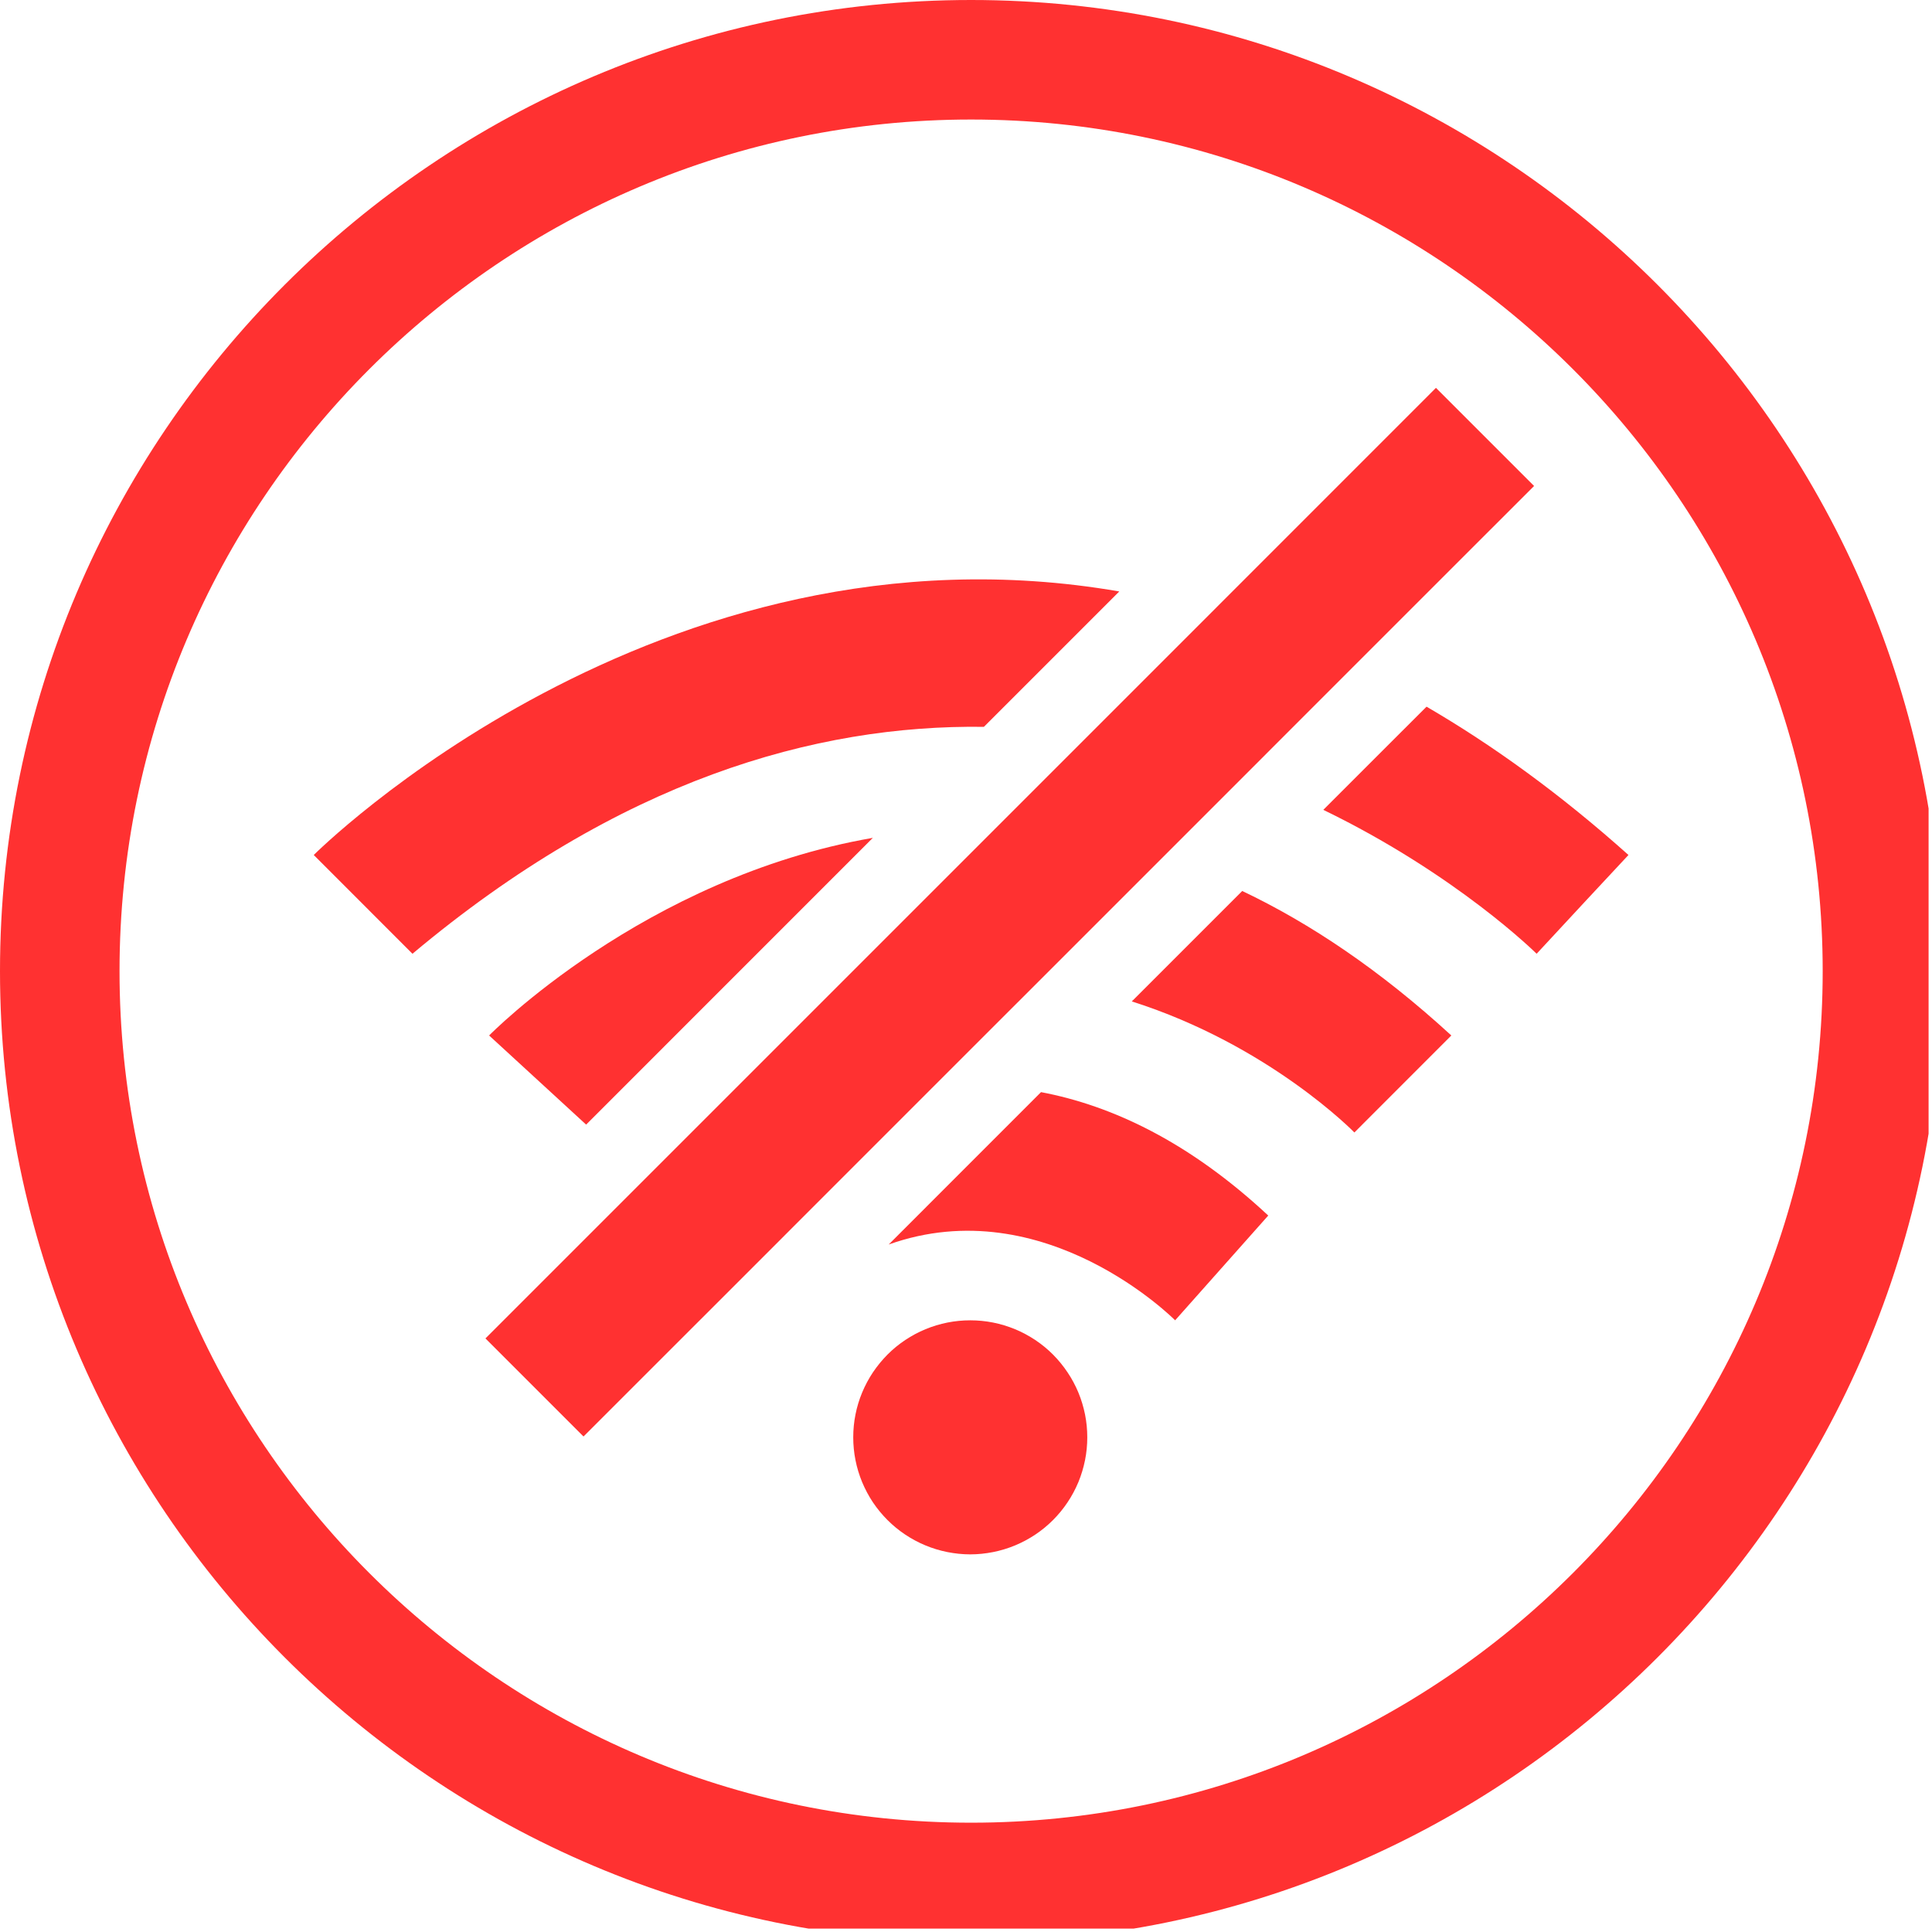 <svg xmlns="http://www.w3.org/2000/svg" xmlns:xlink="http://www.w3.org/1999/xlink" width="188" zoomAndPan="magnify" viewBox="0 0 141.75 141.75" height="188" preserveAspectRatio="xMidYMid meet" version="1.0"><defs><clipPath id="b64550cbb2"><path d="M 0 0 L 141.5 0 L 141.5 141.5 L 0 141.5 Z M 0 0 " clip-rule="nonzero"/></clipPath></defs><path fill="#ff3131" d="M 72.188 53.328 L 82.121 43.395 C 48.215 37.523 23.02 62.73 23.02 62.73 L 30.262 69.977 C 45.441 57.246 59.812 53.16 72.188 53.328 Z M 72.188 53.328 " fill-opacity="1" fill-rule="nonzero"/><path fill="#ff3131" d="M 116.25 66.195 C 117.062 65.324 119.48 62.73 119.48 62.73 C 114.48 58.258 109.523 54.676 104.664 51.848 L 97.09 59.418 C 106.906 64.176 112.742 69.977 112.742 69.977 C 112.742 69.977 115.371 67.145 116.25 66.195 Z M 116.25 66.195 " fill-opacity="1" fill-rule="nonzero"/><path fill="#ff3131" d="M 93.051 89.184 C 87.254 83.781 81.594 81.117 76.379 80.129 L 65.203 91.309 C 76.672 87.223 86.219 96.871 86.219 96.871 Z M 93.051 89.184 " fill-opacity="1" fill-rule="nonzero"/><path fill="#ff3131" d="M 35.887 75.973 L 43.004 82.512 L 64.039 61.473 C 47.219 64.387 35.887 75.973 35.887 75.973 Z M 35.887 75.973 " fill-opacity="1" fill-rule="nonzero"/><path fill="#ff3131" d="M 99.371 83.09 L 106.484 75.973 C 101.262 71.184 96.129 67.742 91.141 65.371 L 83.039 73.473 C 93.137 76.68 99.371 83.09 99.371 83.09 Z M 99.371 83.09 " fill-opacity="1" fill-rule="nonzero"/><path fill="#ff3131" d="M 79.773 105.457 C 79.773 106.02 79.719 106.578 79.609 107.129 C 79.496 107.684 79.336 108.219 79.121 108.742 C 78.902 109.262 78.641 109.758 78.324 110.227 C 78.012 110.695 77.656 111.129 77.258 111.527 C 76.859 111.926 76.426 112.281 75.957 112.594 C 75.488 112.906 74.992 113.172 74.473 113.387 C 73.953 113.602 73.414 113.766 72.863 113.875 C 72.309 113.984 71.75 114.043 71.188 114.043 C 70.625 114.043 70.066 113.984 69.512 113.875 C 68.961 113.766 68.422 113.602 67.902 113.387 C 67.383 113.172 66.887 112.906 66.418 112.594 C 65.949 112.281 65.516 111.926 65.117 111.527 C 64.719 111.129 64.363 110.695 64.047 110.227 C 63.734 109.758 63.473 109.262 63.254 108.742 C 63.039 108.219 62.875 107.684 62.766 107.129 C 62.656 106.578 62.602 106.02 62.602 105.457 C 62.602 104.891 62.656 104.332 62.766 103.781 C 62.875 103.227 63.039 102.691 63.254 102.172 C 63.473 101.648 63.734 101.156 64.047 100.688 C 64.363 100.219 64.719 99.785 65.117 99.383 C 65.516 98.984 65.949 98.629 66.418 98.316 C 66.887 98.004 67.383 97.738 67.902 97.523 C 68.422 97.309 68.961 97.145 69.512 97.035 C 70.066 96.926 70.625 96.871 71.188 96.871 C 71.75 96.871 72.309 96.926 72.863 97.035 C 73.414 97.145 73.953 97.309 74.473 97.523 C 74.992 97.738 75.488 98.004 75.957 98.316 C 76.426 98.629 76.859 98.984 77.258 99.383 C 77.656 99.785 78.012 100.219 78.324 100.688 C 78.641 101.156 78.902 101.648 79.121 102.172 C 79.336 102.691 79.496 103.227 79.609 103.781 C 79.719 104.332 79.773 104.891 79.773 105.457 Z M 79.773 105.457 " fill-opacity="1" fill-rule="nonzero"/><path fill="#ff3131" d="M 72.988 60.828 L 35.617 98.199 L 42.812 105.395 L 54.109 94.102 L 68.324 79.883 L 76.227 71.984 L 91.27 56.941 L 99.25 48.957 L 112.555 35.656 L 105.355 28.457 L 88.863 44.953 Z M 72.988 60.828 " fill-opacity="1" fill-rule="nonzero"/><g clip-path="url(#b64550cbb2)"><path fill="#ff3131" d="M 71.25 142.5 C 31.961 142.5 0 110.539 0 71.25 C 0 31.961 31.961 0 71.25 0 C 110.539 0 142.5 31.961 142.5 71.25 C 142.5 110.539 110.539 142.5 71.25 142.5 Z M 71.25 8.77 C 36.797 8.77 8.77 36.797 8.77 71.25 C 8.77 105.703 36.797 133.73 71.25 133.73 C 105.703 133.73 133.73 105.703 133.73 71.25 C 133.73 36.797 105.703 8.77 71.25 8.77 Z M 71.25 8.77 " fill-opacity="1" fill-rule="nonzero"/></g></svg>